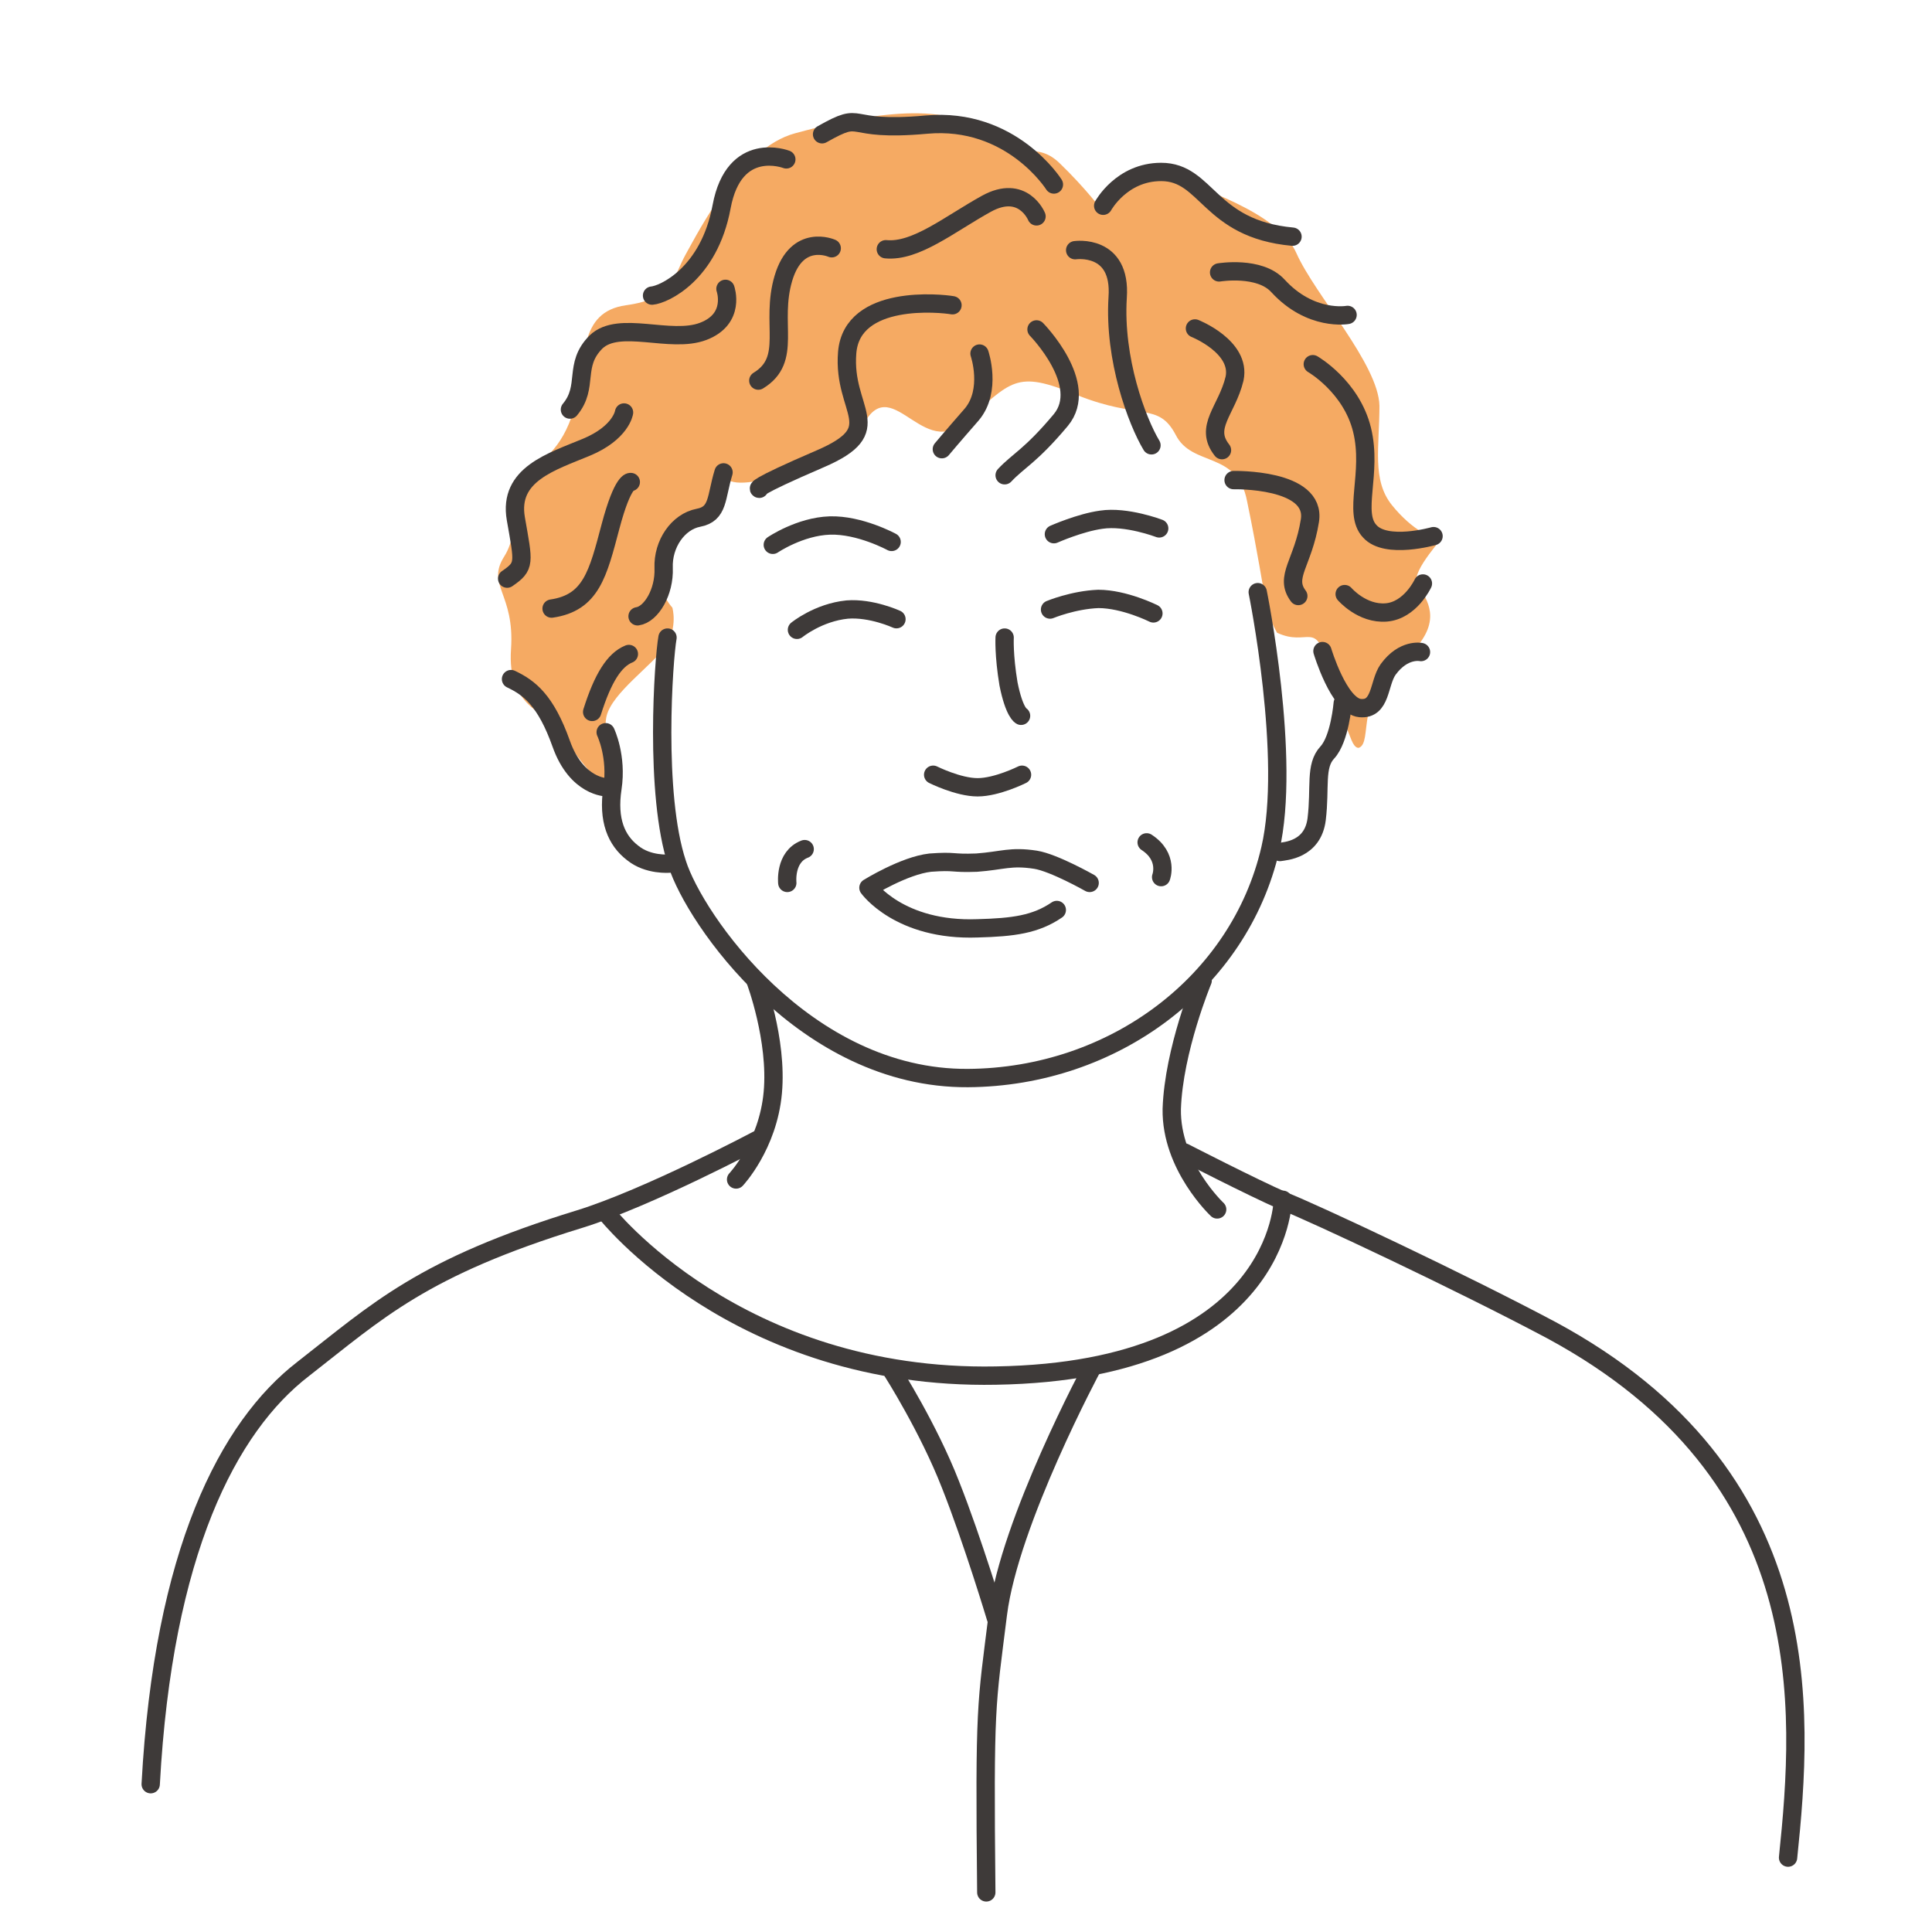 <?xml version="1.0" encoding="utf-8"?>
<!-- Generator: Adobe Illustrator 25.4.1, SVG Export Plug-In . SVG Version: 6.00 Build 0)  -->
<svg version="1.1" id="レイヤー_1" xmlns="http://www.w3.org/2000/svg" xmlns:xlink="http://www.w3.org/1999/xlink" x="0px"
	 y="0px" viewBox="0 0 200 200" style="enable-background:new 0 0 200 200;" xml:space="preserve">
<style type="text/css">
	.st0{fill:#F5AA63;}
	.st1{fill:none;stroke:#3E3A39;stroke-width:1.897;stroke-linecap:round;stroke-linejoin:round;stroke-miterlimit:10;}
</style>
<path class="st0" d="M132.2,65.5c3.2,1.5,4-1.4,5.2,3.3
	c1.2,4.7,2.1,6.8,2.5,7.8s0.8,0.8,0.8,0.8
	c0.7-0.3,0.6-1.6,0.9-3.3c0.3-1.6,0.2-0.7,1.4-3.6
	c1.3-2.9,1.3-0.6,3.8-3.7s0.6-5.1-0.1-6.4
	c-0.7-1.3,3.2-5.2,2.5-4.8s-3-0.7-5.1-3.3s-1.3-6-1.3-10.3
	c-0.1-4.3-6.7-11.5-8.6-15.8s-10.2-6.8-14.5-8.5
	c-4.3-1.6-5.6,4.1-5.6,4.1s-1.7-2.3-4.4-4.9
	s-4.3,0.2-8.3-3.3c-3.9-3.5-13.6-1.3-19.1,0.2
	c-5.6,1.5-9.9,10-11.3,12.5s-1.2,4.6-6.2,5.3s-4.1,5.7-5.2,10.1
	s-3.2,5.9-5.1,7.2c-1.9,1.3-0.4,5.7-2.3,8.7
	c-1.9,3,1.1,3.8,0.7,9.6s3.3,6.4,4.8,8.2
	c0,0,4.1,6.2,5.3,5.9c1.2-0.3-0.8-4.8-0.2-7.2
	c0.6-2.4,4.7-5.2,6.1-7.2c1.3-2,0.7-4,0.7-4s-1-1.1-1-2
	s0.2-3,1.1-4.9c0.9-1.8,1.5-2.1,2.8-2.6
	c1.4-0.5,0.7-5,2.9-3.7c2.4,1.4,12.9-3.1,13.5-4.7
	c3-7.5,6.3,2.6,10.8-1.2c5.1-4.3,5.3-5.6,11.8-2.9
	c6.5,2.6,8.4,0.7,10.2,4.1c1.7,3.4,6.4,1.6,7.4,6.9
	c1.1,5.3,1.7,9.3,1.9,10.2C130.9,63.2,132.2,65.5,132.2,65.5z"/>
<path class="st1" d="M96.6,80.2c0,0,2.6,1.3,4.6,1.3s4.6-1.3,4.6-1.3"
	/>
<path class="st1" d="M92.8,64.1c0,0-2.6-1.2-5.1-1
	c-3,0.3-5.2,2.1-5.2,2.1"/>
<path class="st1" d="M119.4,63.5c0,0-3-1.5-5.7-1.5c-2.6,0.1-5,1.1-5,1.1"/>
<path class="st1" d="M109.4,94.2c-2.2,1.5-4.5,1.8-8.2,1.9
	c-8.1,0.3-11.3-4.2-11.3-4.2s3.7-2.3,6.4-2.6
	c2.7-0.2,2.1,0.1,4.8,0c2.7-0.2,3.5-0.7,6.1-0.3
	c1.9,0.3,5.6,2.4,5.6,2.4"/>
<path class="st1" d="M109.1,55.3c0,0,2.7-1.2,4.9-1.5c2.6-0.4,6,0.9,6,0.9"
	/>
<path class="st1" d="M92.3,56.1c0,0-3.3-1.8-6.4-1.7s-5.9,2-5.9,2"/>
<path class="st1" d="M118.7,87.2c2.3,1.5,1.5,3.6,1.5,3.6"/>
<path class="st1" d="M83.3,87.9c-2.1,0.8-1.8,3.5-1.8,3.5"/>
<path class="st1" d="M69.1,66c-0.4,2.2-1.4,16.2,1,23.4
	c1.8,5.7,13.2,22.3,30.1,22.2
	c15.1-0.1,28.1-9.9,31.3-23.7c2.2-9.4-1.3-26.6-1.3-26.6"
	/>
<path class="st1" d="M132.5,88.2C133,88.1,135.9,88,136.3,84.8
	c0.4-3.3-0.2-5.5,1.1-6.9s1.6-5.1,1.6-5.1"/>
<path class="st1" d="M69.3,89.4c0,0-2.2,0.2-3.8-1.1
	C63.8,87,62.9,84.9,63.4,81.6s-0.7-5.8-0.7-5.8"/>
<path class="st1" d="M78.2,101.5c0,0,2.3,6.1,1.8,11.6s-3.8,9-3.8,9"/>
<path class="st1" d="M124.5,101.5c0,0-3,7.2-3.2,13.3C121.2,120.7,126,125.2,126,125.2"
	/>
<path class="st1" d="M122.6,119.3c0,0,7,3.6,10.2,5
	c3.3,1.3,18.4,8.4,27.8,13.4c27.8,15,26.1,39.2,24.5,54.6"/>
<path class="st1" d="M78.4,118c0,0-11.3,6-18.4,8.2c-16.3,5-20.9,9.5-28.6,15.5
	c-7.8,6-14.5,19-15.8,43"/>
<path class="st1" d="M62.7,125.5c0,0,13.6,17.4,40.4,16.9
	c29.5-0.5,29.7-18.2,29.7-18.2"/>
<path class="st1" d="M92.4,142c0,0,3.7,5.8,6,11.7C100.7,159.5,103.1,167.5,103.1,167.5"
	/>
<path class="st1" d="M113.1,141.5c0,0-8.6,16-9.8,25.6
	c-1.2,9.6-1.4,9.2-1.2,28.8"/>
<path class="st1" d="M98.6,31.6C97.5,31.4,88.2,30.4,87.7,36.5
	s4.4,7.9-2.8,11c-7.2,3.1-6.3,3.1-6.3,3.1"/>
<path class="st1" d="M74.9,48.9c-0.8,2.6-0.5,4.3-2.6,4.7
	s-3.7,2.7-3.6,5.2s-1.3,4.8-2.7,5"/>
<path class="st1" d="M123.7,34c0,0,4.8,1.9,4.1,5.2
	c-0.8,3.3-3.2,5-1.3,7.4"/>
<path class="st1" d="M127.7,49.7c0,0,8.6-0.2,7.9,4.2
	c-0.7,4.4-2.7,5.8-1.2,7.8"/>
<path class="st1" d="M107.3,34.1c0,0,5.6,5.7,2.5,9.4S105.4,47.7,104,49.2"/>
<path class="st1" d="M101.4,36.6c0,0,1.3,3.8-0.8,6.3
	C98.5,45.3,97.5,46.5,97.5,46.5"/>
<path class="st1" d="M65.1,67.7c-1.5,0.6-2.7,2.5-3.8,6"/>
<path class="st1" d="M62.8,81.5c0,0-3.1,0-4.7-4.5s-3.3-5.8-5.2-6.7"/>
<path class="st1" d="M103.6,15.8"/>
<path class="st1" d="M114.2,21.3c0,0,1.9-3.5,6-3.5c4.8,0,4.9,5.9,13.6,6.7"/>
<path class="st1" d="M135.9,37.7c0,0,4,2.3,5.1,6.8s-1,8.6,0.8,10.5
	c1.7,1.9,6.6,0.5,6.6,0.5"/>
<path class="st1" d="M139.2,61.5c0,0,1.8,2.1,4.3,1.9c2.5-0.2,3.8-3,3.8-3"/>
<path class="st1" d="M136.9,67.4c0,0,1.7,5.7,3.9,5.9s1.9-2.6,2.9-4
	C145.3,67.1,147.1,67.5,147.1,67.5"/>
<path class="st1" d="M126.2,28.2c0,0,4.2-0.7,6.1,1.4
	C135.7,33.3,139.5,32.6,139.5,32.6"/>
<path class="st1" d="M109.1,19.1c0,0-4.4-7-13.2-6.2s-6.2-1.6-10.8,1"/>
<path class="st1" d="M81.4,16.5c0,0-5.4-2.1-6.7,4.9c-1.3,7-6,9.1-7.2,9.2"
	/>
<path class="st1" d="M70.4,33.7"/>
<path class="st1" d="M75.1,29.9c0,0,1.1,3.1-2.3,4.4
	s-8.7-1.2-11.1,1.1c-2.4,2.4-0.7,4.6-2.7,7"/>
<path class="st1" d="M64.6,42.7c0,0-0.3,2.1-3.9,3.6s-8.1,2.8-7.3,7.4
	s1,4.9-0.9,6.2"/>
<path class="st1" d="M86.1,25.7c0,0-3.6-1.6-5,3.1s1,8.4-2.6,10.6"/>
<path class="st1" d="M65.3,49.9c0,0-0.8-0.3-2.1,4.6s-2,7.9-6.1,8.5"/>
<path class="st1" d="M107.3,22.4c0,0-1.4-3.4-5.2-1.3s-7.3,5-10.4,4.7"/>
<path class="st1" d="M111.3,25.9c0,0,4.8-0.7,4.4,4.9
	c-0.4,6.4,2,12.8,3.5,15.3"/>
<path class="st1" d="M104,66c0,0-0.1,1.8,0.4,4.8c0.6,3,1.3,3.3,1.3,3.3"/>
</svg>
